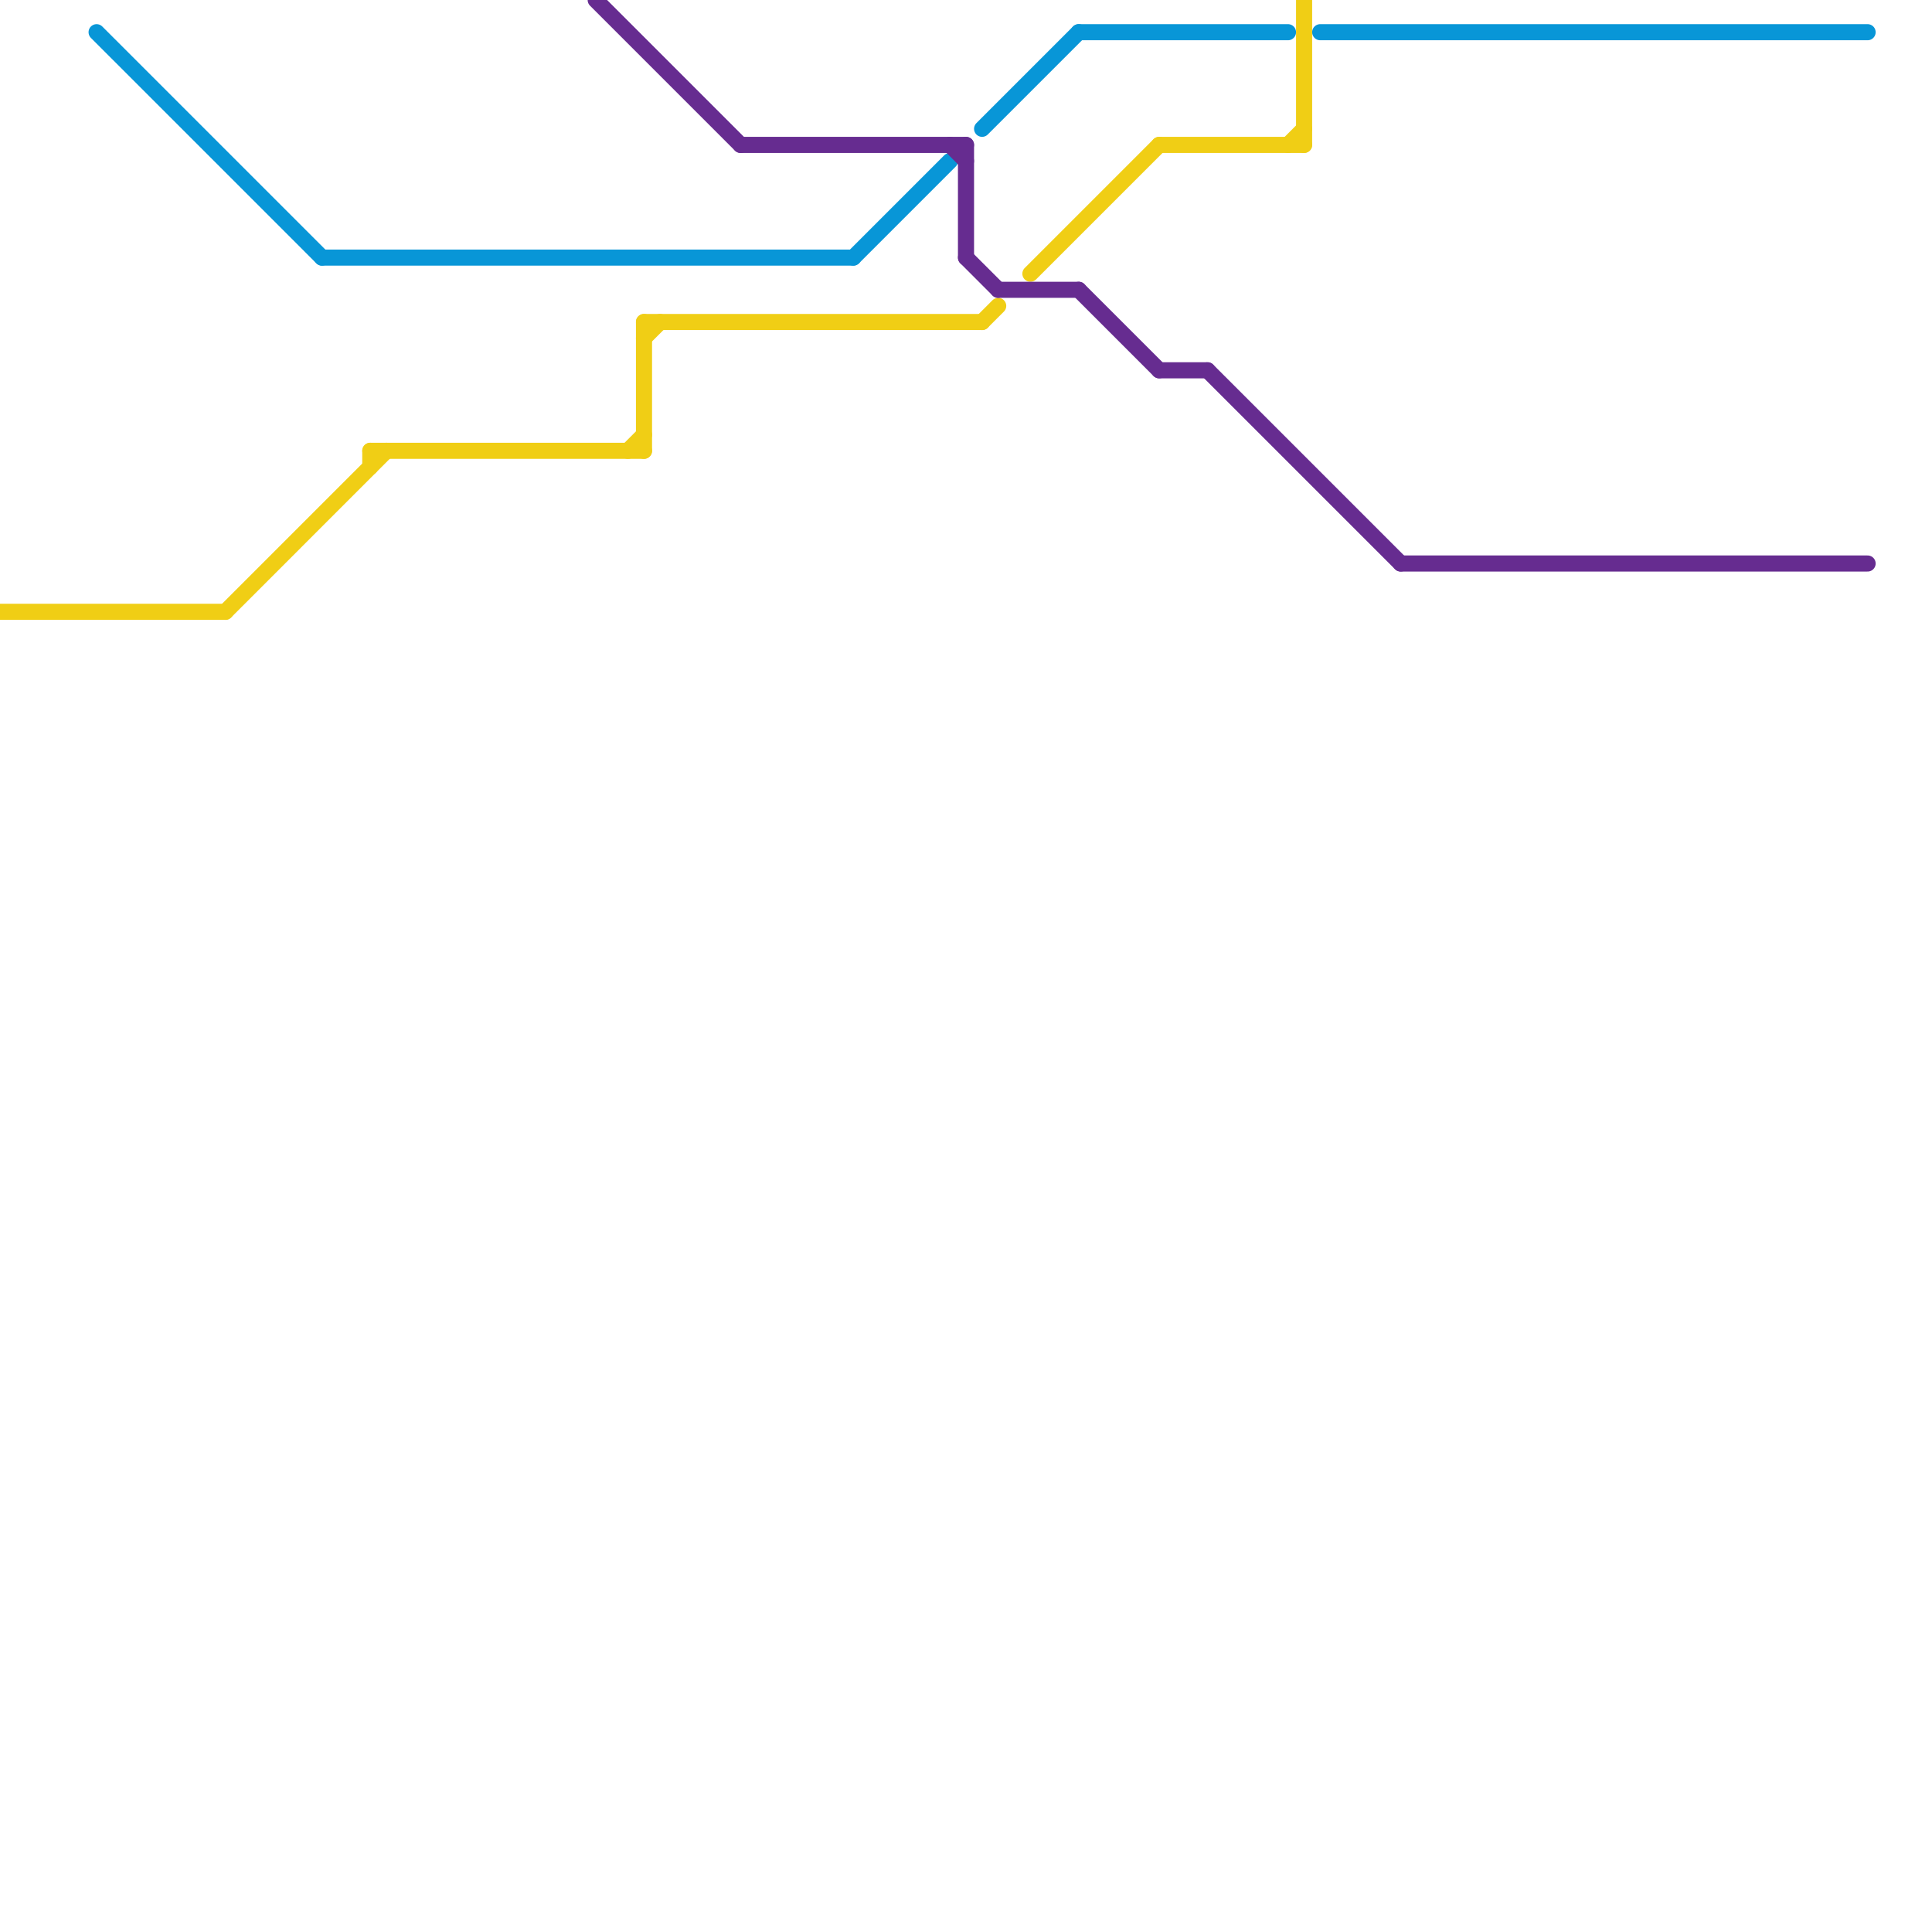 
<svg version="1.1" xmlns="http://www.w3.org/2000/svg" viewBox="0 0 120 120">
<style>text { font: 1px Helvetica; font-weight: 600; white-space: pre; dominant-baseline: central; } line { stroke-width: 1; fill: none; stroke-linecap: round; stroke-linejoin: round; } .c0 { stroke: #f0ce15 } .c1 { stroke: #0896d7 } .c2 { stroke: #662c90 }</style><defs><g id="wm-xf"><circle r="1.2" fill="#000"/><circle r="0.9" fill="#fff"/><circle r="0.6" fill="#000"/><circle r="0.3" fill="#fff"/></g><g id="wm"><circle r="0.6" fill="#000"/><circle r="0.3" fill="#fff"/></g></defs><line class="c0" x1="23" y1="28" x2="40" y2="28"/><line class="c0" x1="40" y1="20" x2="40" y2="28"/><line class="c0" x1="0" y1="38" x2="14" y2="38"/><line class="c0" x1="61" y1="20" x2="62" y2="19"/><line class="c0" x1="80" y1="9" x2="81" y2="8"/><line class="c0" x1="14" y1="38" x2="24" y2="28"/><line class="c0" x1="64" y1="17" x2="72" y2="9"/><line class="c0" x1="40" y1="21" x2="41" y2="20"/><line class="c0" x1="72" y1="9" x2="81" y2="9"/><line class="c0" x1="39" y1="28" x2="40" y2="27"/><line class="c0" x1="23" y1="28" x2="23" y2="29"/><line class="c0" x1="81" y1="0" x2="81" y2="9"/><line class="c0" x1="40" y1="20" x2="61" y2="20"/><line class="c1" x1="61" y1="8" x2="67" y2="2"/><line class="c1" x1="67" y1="2" x2="80" y2="2"/><line class="c1" x1="53" y1="16" x2="59" y2="10"/><line class="c1" x1="20" y1="16" x2="53" y2="16"/><line class="c1" x1="6" y1="2" x2="20" y2="16"/><line class="c1" x1="82" y1="2" x2="116" y2="2"/><line class="c2" x1="37" y1="0" x2="46" y2="9"/><line class="c2" x1="60" y1="16" x2="62" y2="18"/><line class="c2" x1="67" y1="18" x2="72" y2="23"/><line class="c2" x1="87" y1="35" x2="116" y2="35"/><line class="c2" x1="72" y1="23" x2="75" y2="23"/><line class="c2" x1="75" y1="23" x2="87" y2="35"/><line class="c2" x1="59" y1="9" x2="60" y2="10"/><line class="c2" x1="62" y1="18" x2="67" y2="18"/><line class="c2" x1="46" y1="9" x2="60" y2="9"/><line class="c2" x1="60" y1="9" x2="60" y2="16"/>
</svg>
